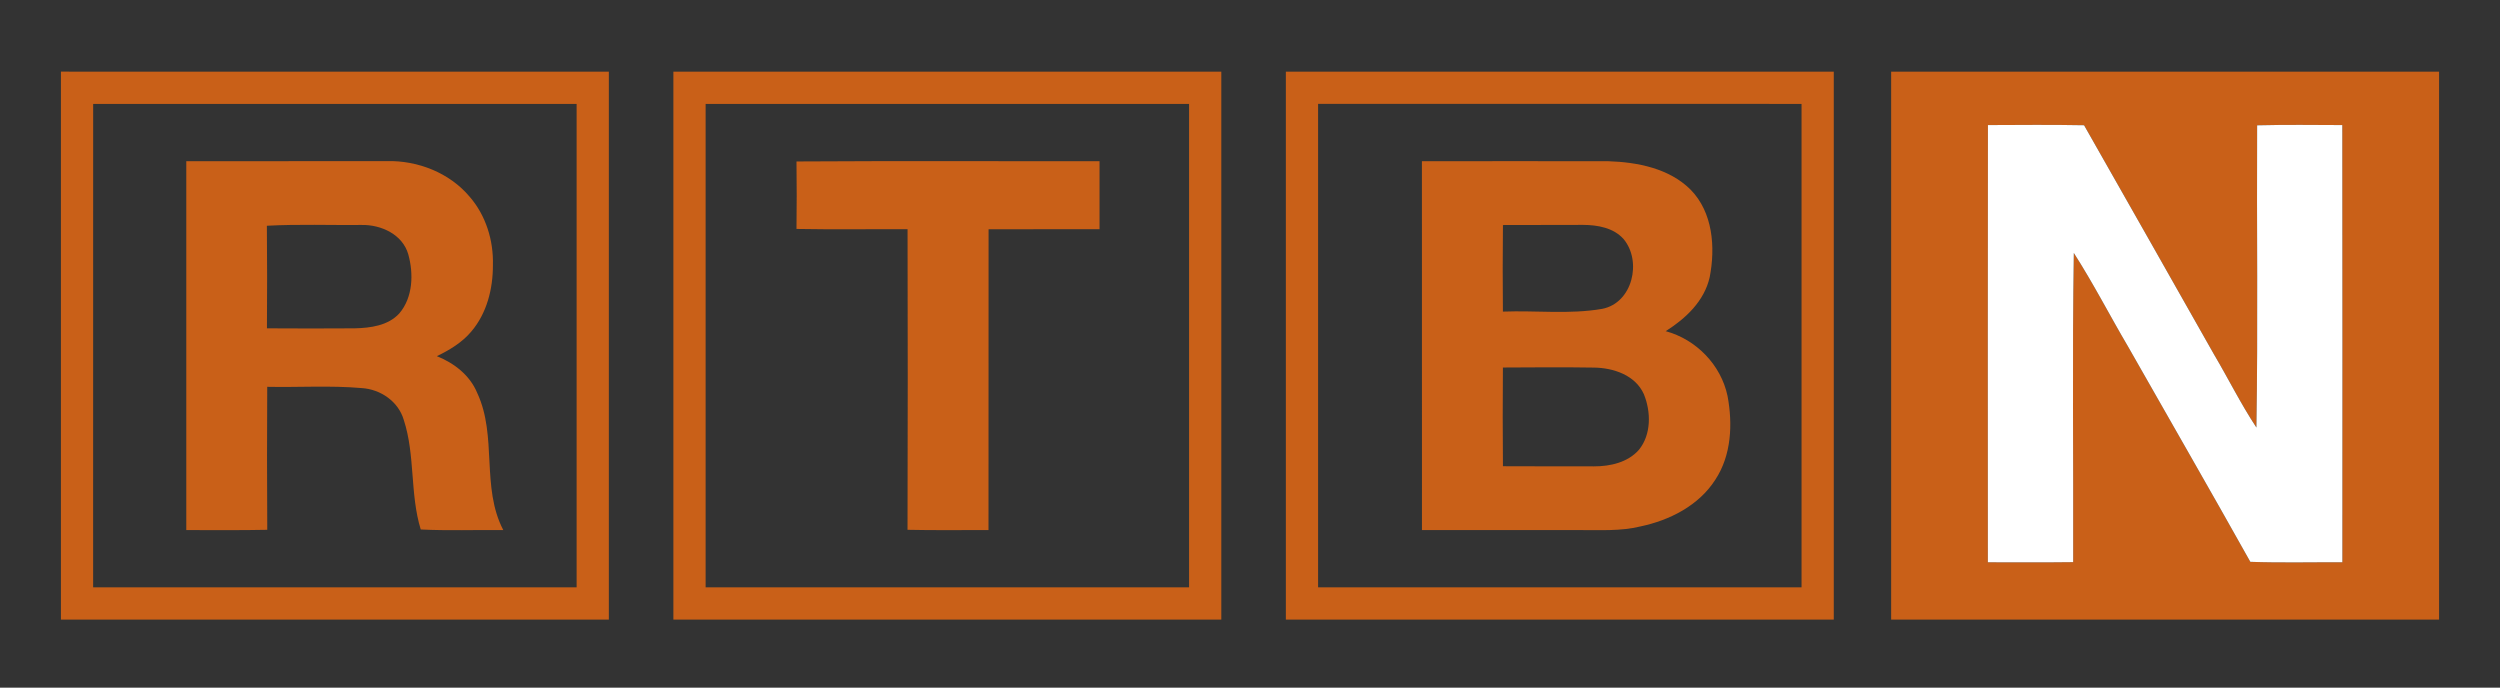 <?xml version="1.0" encoding="UTF-8" ?>
<!DOCTYPE svg PUBLIC "-//W3C//DTD SVG 1.1//EN" "http://www.w3.org/Graphics/SVG/1.1/DTD/svg11.dtd">
<svg width="698pt" height="192pt" viewBox="0 0 698 192" version="1.1" xmlns="http://www.w3.org/2000/svg">
<rect x="0" y="0" width="698" height="192" fill="#333333" stroke="none"/>
<g id="#c96018ff">
<path fill="#c96018" opacity="1.00" d=" M 17.01 20.00 C 68.00 20.00 119.00 19.99 169.99 20.01 C 170.00 71.00 170.01 122.00 169.99 173.00 C 119.00 173.00 68.00 173.00 17.01 172.99 C 17.00 122.00 16.99 71.00 17.01 20.00 M 26.01 29.01 C 26.00 74.00 26.00 119.00 26.00 163.99 C 71.00 164.00 116.00 164.00 160.99 163.99 C 161.00 119.00 161.00 74.00 160.99 29.01 C 116.00 29.00 71.00 29.00 26.01 29.01 Z" />
<path fill="#c96018" opacity="1.00" d=" M 188.01 20.01 C 239.00 20.00 290.00 20.00 340.99 20.01 C 341.00 71.00 341.00 122.00 340.99 172.99 C 290.00 173.00 239.00 173.00 188.01 172.99 C 188.00 122.00 188.00 71.00 188.01 20.01 M 197.01 29.01 C 197.00 74.00 197.00 119.00 197.01 163.99 C 242.00 164.00 287.00 164.00 331.99 163.99 C 332.00 119.00 332.00 74.00 331.99 29.01 C 287.00 29.00 242.00 29.00 197.01 29.01 Z" />
<path fill="#c96018" opacity="1.00" d=" M 359.01 20.01 C 410.00 20.00 461.00 20.00 511.99 20.01 C 512.00 71.00 512.01 122.00 511.99 173.00 C 461.00 173.00 410.00 173.00 359.01 172.99 C 358.99 122.00 359.00 71.00 359.01 20.01 M 368.01 29.00 C 368.00 74.00 368.00 119.00 368.01 163.99 C 413.00 164.00 458.00 164.00 502.99 163.99 C 503.00 119.00 503.00 74.00 502.99 29.01 C 458.00 29.00 413.00 29.00 368.01 29.00 Z" />
<path fill="#c96018" opacity="1.00" d=" M 528.01 20.01 C 579.00 20.00 630.00 20.00 680.99 20.01 C 681.00 71.00 681.00 122.00 680.99 172.99 C 630.00 173.00 579.00 173.00 528.01 173.00 C 528.00 122.00 528.00 71.00 528.01 20.01 M 555.03 34.92 C 554.97 75.61 555.00 116.30 555.01 156.99 C 562.95 157.00 570.89 157.05 578.83 156.95 C 578.92 128.18 578.56 99.40 579.01 70.63 C 584.46 79.12 589.06 88.12 594.18 96.81 C 605.54 116.83 617.05 136.77 628.29 156.86 C 636.85 157.17 645.42 156.94 653.99 156.99 C 654.00 116.30 654.03 75.61 653.97 34.92 C 646.04 34.89 638.11 34.79 630.19 34.99 C 630.05 63.11 630.45 91.25 629.99 119.37 C 625.64 112.79 622.14 105.70 618.13 98.92 C 606.04 77.61 594.01 56.26 581.87 34.97 C 572.92 34.80 563.97 34.89 555.03 34.92 Z" />
<path fill="#c96018" opacity="1.00" d=" M 52.01 45.01 C 70.69 44.98 89.38 45.02 108.06 44.98 C 116.67 44.79 125.51 48.25 131.11 54.91 C 135.65 60.12 137.81 67.13 137.62 74.00 C 137.65 80.59 135.94 87.47 131.58 92.57 C 129.01 95.63 125.53 97.72 121.97 99.44 C 126.81 101.38 131.20 104.77 133.24 109.71 C 138.89 121.80 134.28 136.07 140.52 148.00 C 132.84 147.91 125.15 148.21 117.47 147.83 C 114.42 137.87 115.96 127.15 112.74 117.26 C 111.23 112.07 106.23 108.67 100.96 108.35 C 92.20 107.59 83.39 108.18 74.61 108.00 C 74.54 121.31 74.53 134.61 74.62 147.92 C 67.08 148.09 59.54 147.97 52.01 148.00 C 51.99 113.67 52.00 79.34 52.01 45.01 M 74.51 63.03 C 74.61 72.57 74.59 82.12 74.53 91.67 C 82.71 91.71 90.90 91.74 99.08 91.67 C 103.46 91.56 108.38 90.92 111.50 87.49 C 115.31 83.02 115.51 76.41 113.98 70.97 C 112.39 65.46 106.42 62.72 101.04 62.81 C 92.20 62.90 83.34 62.55 74.51 63.03 Z" />
<path fill="#c96018" opacity="1.00" d=" M 222.38 45.08 C 250.58 44.90 278.79 45.05 306.99 45.01 C 307.01 51.33 307.01 57.66 306.99 63.99 C 296.66 64.02 286.33 63.98 276.01 64.01 C 275.99 92.00 276.01 120.00 275.99 147.99 C 268.45 147.97 260.92 148.09 253.38 147.92 C 253.47 119.95 253.45 91.97 253.39 64.00 C 243.05 63.95 232.71 64.11 222.38 63.92 C 222.46 57.64 222.46 51.36 222.38 45.08 Z" />
<path fill="#c96018" opacity="1.00" d=" M 397.00 45.01 C 414.35 45.00 431.69 44.98 449.03 45.01 C 457.17 45.28 466.04 46.99 472.02 52.96 C 478.25 59.30 478.97 69.07 477.35 77.37 C 475.86 84.06 470.64 88.95 465.06 92.46 C 473.59 94.78 480.50 101.87 482.33 110.56 C 483.80 118.39 483.42 127.10 478.92 133.93 C 474.30 141.16 466.15 145.28 457.96 146.99 C 452.41 148.35 446.66 147.96 441.00 148.00 C 426.34 147.99 411.67 148.01 397.01 147.99 C 397.00 113.66 397.00 79.34 397.00 45.01 M 419.62 62.83 C 419.53 70.88 419.54 78.94 419.61 87.00 C 428.84 86.64 438.20 87.82 447.34 86.23 C 455.82 84.58 458.49 72.96 453.31 66.75 C 450.51 63.59 446.04 62.81 442.02 62.79 C 434.55 62.80 427.08 62.79 419.62 62.83 M 419.61 102.61 C 419.55 111.80 419.53 120.99 419.62 130.17 C 428.09 130.22 436.56 130.19 445.03 130.21 C 449.54 130.22 454.50 129.12 457.59 125.58 C 461.07 121.30 460.98 114.98 458.97 110.06 C 456.60 104.73 450.44 102.69 445.00 102.63 C 436.54 102.49 428.07 102.57 419.61 102.61 Z" />
</g>
<g id="#ffffffff">
<path fill="#ffffff" opacity="1.00" d=" M 555.03 34.92 C 563.97 34.89 572.92 34.80 581.87 34.97 C 594.01 56.26 606.04 77.61 618.13 98.92 C 622.14 105.70 625.64 112.79 629.99 119.37 C 630.45 91.25 630.05 63.11 630.19 34.99 C 638.11 34.79 646.04 34.89 653.97 34.92 C 654.03 75.61 654.00 116.30 653.99 156.99 C 645.42 156.94 636.85 157.17 628.29 156.86 C 617.05 136.77 605.54 116.83 594.18 96.81 C 589.06 88.12 584.46 79.12 579.01 70.63 C 578.56 99.40 578.92 128.18 578.83 156.95 C 570.89 157.05 562.95 157.00 555.01 156.99 C 555.00 116.30 554.97 75.61 555.03 34.92 Z" />
</g>
</svg>
